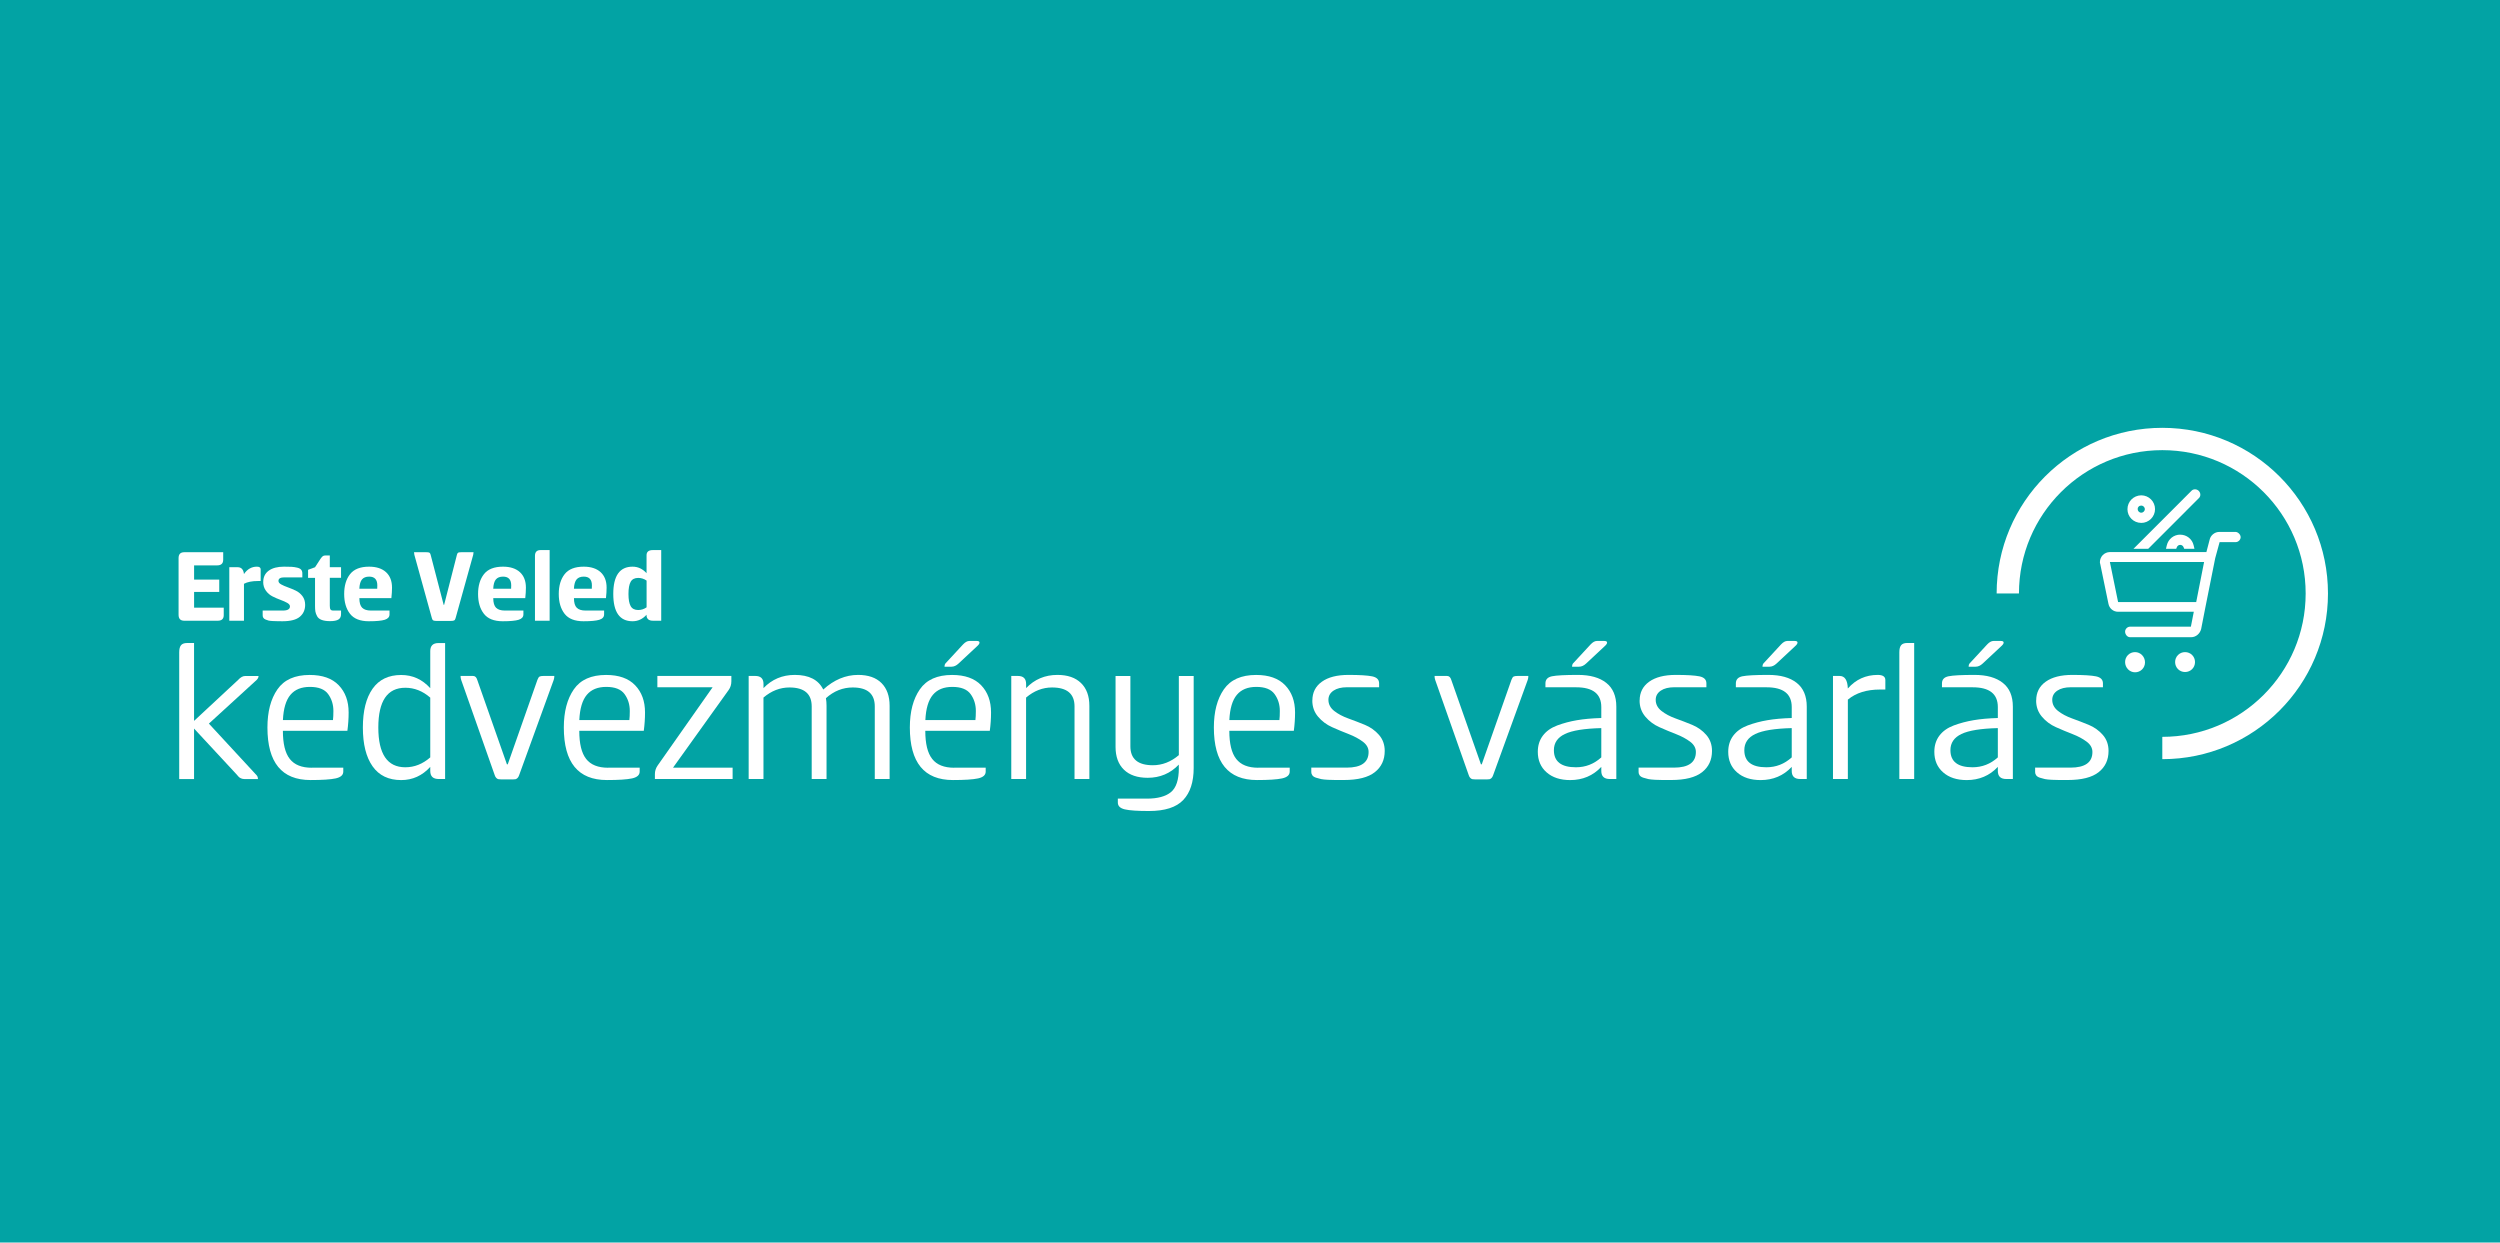 <?xml version="1.0"?>
<svg xmlns="http://www.w3.org/2000/svg" width="336" height="167" viewBox="0 0 336 167" fill="none">
<rect width="336" height="167" fill="#02A3A4"/>
<path d="M26.081 86.417V96.888L32.036 91.35C32.333 91.02 32.645 90.852 32.975 90.852H34.749C34.749 91.034 34.668 91.211 34.5 91.379L28.075 97.253L34.5 104.205C34.611 104.335 34.668 104.503 34.668 104.704H32.841C32.673 104.704 32.52 104.67 32.386 104.608C32.247 104.546 32.146 104.474 32.079 104.402C32.012 104.33 31.897 104.2 31.734 104.013L26.081 97.919V104.704H24.086V87.668C24.086 87.241 24.163 86.93 24.321 86.728C24.479 86.527 24.752 86.421 25.141 86.421H26.081V86.417Z" fill="white"/>
<path d="M41.898 103.174H46.137V103.702C46.137 104.162 45.797 104.469 45.111 104.618C44.43 104.766 43.303 104.838 41.731 104.838C37.871 104.838 35.943 102.484 35.943 97.775C35.943 95.651 36.389 93.945 37.286 92.65C38.182 91.355 39.626 90.713 41.62 90.713C43.337 90.713 44.641 91.173 45.528 92.099C46.415 93.024 46.856 94.242 46.856 95.757C46.856 96.586 46.799 97.411 46.688 98.221H38.02C38.02 99.957 38.326 101.218 38.95 102.004C39.568 102.791 40.551 103.184 41.898 103.184V103.174ZM38.02 96.778H44.751C44.79 96.447 44.809 96.04 44.809 95.56C44.809 94.692 44.574 93.935 44.104 93.288C43.634 92.64 42.814 92.319 41.654 92.319C40.494 92.319 39.635 92.674 39.036 93.383C38.437 94.093 38.096 95.225 38.024 96.778H38.02Z" fill="white"/>
<path d="M59.822 86.417V104.699H58.963C58.206 104.699 57.827 104.34 57.827 103.62V103.069C56.758 104.248 55.453 104.843 53.919 104.843C52.222 104.843 50.937 104.224 50.069 102.987C49.201 101.75 48.77 100.015 48.77 97.78C48.77 95.546 49.201 93.81 50.069 92.573C50.937 91.336 52.222 90.718 53.919 90.718C55.453 90.718 56.753 91.307 57.827 92.492V87.505C57.827 86.786 58.196 86.426 58.934 86.426H59.822V86.417ZM50.846 97.775C50.846 101.338 52.054 103.122 54.475 103.122C55.693 103.122 56.81 102.681 57.827 101.793V93.762C56.81 92.875 55.693 92.434 54.475 92.434C52.054 92.434 50.846 94.218 50.846 97.78V97.775Z" fill="white"/>
<path d="M68.879 104.752H67.383C67.201 104.752 67.066 104.742 66.98 104.723C66.898 104.704 66.807 104.656 66.716 104.57C66.625 104.488 66.548 104.363 66.496 104.196L61.979 91.37C61.921 91.202 61.898 91.029 61.898 90.842H63.312C63.513 90.842 63.652 90.852 63.729 90.871C63.801 90.89 63.878 90.933 63.95 91.01C64.022 91.082 64.089 91.202 64.141 91.37L68.131 102.728H68.241L72.23 91.37C72.321 91.13 72.417 90.981 72.523 90.928C72.623 90.871 72.806 90.847 73.064 90.847H74.503C74.503 91.048 74.474 91.226 74.421 91.374L69.766 104.2C69.708 104.368 69.636 104.493 69.545 104.574C69.454 104.656 69.363 104.709 69.281 104.728C69.2 104.747 69.066 104.757 68.879 104.757V104.752Z" fill="white"/>
<path d="M81.733 103.174H85.972V103.702C85.972 104.162 85.632 104.469 84.946 104.618C84.26 104.766 83.133 104.838 81.566 104.838C77.706 104.838 75.778 102.484 75.778 97.775C75.778 95.651 76.224 93.945 77.121 92.65C78.017 91.355 79.461 90.713 81.455 90.713C83.172 90.713 84.476 91.173 85.363 92.099C86.25 93.024 86.691 94.242 86.691 95.757C86.691 96.586 86.634 97.411 86.523 98.221H77.855C77.855 99.957 78.161 101.218 78.78 102.004C79.398 102.791 80.381 103.184 81.729 103.184L81.733 103.174ZM77.855 96.778H84.586C84.625 96.447 84.644 96.04 84.644 95.56C84.644 94.692 84.409 93.935 83.939 93.288C83.469 92.64 82.649 92.319 81.489 92.319C80.329 92.319 79.47 92.674 78.871 93.383C78.272 94.093 77.931 95.225 77.859 96.778H77.855Z" fill="white"/>
<path d="M88.379 102.896L95.773 92.372H88.35V90.847H98.295V91.566C98.295 92.007 98.175 92.396 97.935 92.731L90.455 103.174H98.463V104.699H88.019V104.033C88.019 103.625 88.139 103.246 88.379 102.896Z" fill="white"/>
<path d="M102.615 104.699H100.62V90.847H101.507C102.246 90.847 102.615 91.207 102.615 91.926V92.482C103.742 91.303 105.146 90.708 106.825 90.708C108.728 90.708 109.999 91.365 110.646 92.674C112.084 91.365 113.648 90.708 115.326 90.708C116.692 90.708 117.742 91.072 118.471 91.801C119.2 92.53 119.564 93.551 119.564 94.86V104.694H117.57V94.942C117.57 93.245 116.582 92.396 114.606 92.396C113.278 92.396 112.075 92.875 111.006 93.834C111.063 94.165 111.087 94.51 111.087 94.86V104.694H109.092V94.942C109.092 93.245 108.095 92.396 106.101 92.396C104.844 92.396 103.679 92.847 102.61 93.753V104.694L102.615 104.699Z" fill="white"/>
<path d="M128.238 103.174H132.477V103.702C132.477 104.162 132.136 104.469 131.451 104.618C130.77 104.766 129.643 104.838 128.07 104.838C124.211 104.838 122.283 102.484 122.283 97.775C122.283 95.651 122.729 93.944 123.626 92.65C124.522 91.355 125.966 90.713 127.96 90.713C129.677 90.713 130.981 91.173 131.868 92.098C132.755 93.024 133.196 94.242 133.196 95.757C133.196 96.586 133.139 97.411 133.028 98.221H124.359C124.359 99.957 124.666 101.218 125.29 102.004C125.908 102.791 126.891 103.184 128.238 103.184V103.174ZM124.364 96.778H131.096C131.134 96.447 131.154 96.04 131.154 95.56C131.154 94.692 130.919 93.935 130.449 93.287C129.979 92.64 129.159 92.319 127.999 92.319C126.838 92.319 125.98 92.674 125.381 93.383C124.781 94.093 124.441 95.225 124.369 96.778H124.364ZM131.341 86.834L128.818 89.188C128.521 89.466 128.21 89.605 127.879 89.605H126.939C126.939 89.423 126.977 89.284 127.049 89.188L129.432 86.613C129.729 86.297 130.012 86.143 130.29 86.143H131.259C131.518 86.143 131.647 86.215 131.647 86.364C131.647 86.493 131.547 86.652 131.341 86.834Z" fill="white"/>
<path d="M137.91 104.699H135.915V90.847H136.802C137.54 90.847 137.91 91.207 137.91 91.926V92.482C139.036 91.303 140.441 90.708 142.119 90.708C143.486 90.708 144.541 91.072 145.289 91.801C146.037 92.53 146.411 93.551 146.411 94.86V104.694H144.416V94.942C144.416 93.245 143.409 92.396 141.395 92.396C140.139 92.396 138.974 92.847 137.905 93.753V104.694L137.91 104.699Z" fill="white"/>
<path d="M158.431 103.232V102.762C157.304 103.942 155.909 104.536 154.25 104.536C152.864 104.536 151.8 104.172 151.052 103.443C150.304 102.714 149.93 101.693 149.93 100.384V90.857H151.924V100.302C151.924 102 152.931 102.848 154.945 102.848C156.201 102.848 157.362 102.398 158.436 101.491V90.857H160.43V103.213C160.43 105.097 159.965 106.531 159.03 107.518C158.095 108.506 156.561 109 154.418 109C152.883 109 151.804 108.928 151.176 108.779C150.548 108.631 150.237 108.329 150.237 107.864V107.336H154.144C155.583 107.336 156.662 107.044 157.371 106.464C158.081 105.883 158.436 104.805 158.436 103.237L158.431 103.232Z" fill="white"/>
<path d="M169.099 103.174H173.337V103.702C173.337 104.162 172.997 104.469 172.311 104.618C171.626 104.766 170.499 104.838 168.931 104.838C165.071 104.838 163.144 102.484 163.144 97.775C163.144 95.651 163.589 93.945 164.486 92.65C165.383 91.355 166.826 90.713 168.821 90.713C170.537 90.713 171.841 91.173 172.728 92.099C173.615 93.024 174.056 94.242 174.056 95.757C174.056 96.586 173.999 97.411 173.889 98.221H165.22C165.22 99.957 165.527 101.218 166.15 102.004C166.768 102.791 167.751 103.184 169.099 103.184V103.174ZM165.22 96.778H171.952C171.99 96.447 172.009 96.04 172.009 95.56C172.009 94.692 171.774 93.935 171.304 93.288C170.834 92.64 170.014 92.319 168.854 92.319C167.694 92.319 166.836 92.674 166.236 93.383C165.637 94.093 165.296 95.225 165.224 96.778H165.22Z" fill="white"/>
<path d="M176.382 94.146C176.382 93.077 176.804 92.233 177.658 91.624C178.506 91.015 179.695 90.708 181.23 90.708C182.764 90.708 183.785 90.775 184.413 90.9C185.041 91.029 185.353 91.341 185.353 91.84V92.367H181.033C180.275 92.367 179.671 92.52 179.221 92.823C178.77 93.129 178.54 93.537 178.54 94.055C178.54 94.644 178.799 95.143 179.317 95.551C179.834 95.958 180.467 96.294 181.215 96.562C181.963 96.831 182.706 97.119 183.445 97.421C184.183 97.728 184.811 98.174 185.329 98.763C185.847 99.353 186.106 100.077 186.106 100.926C186.106 102.124 185.665 103.079 184.778 103.779C183.891 104.479 182.505 104.833 180.621 104.833H179.484C179.225 104.833 178.895 104.824 178.487 104.805C178.079 104.785 177.773 104.752 177.557 104.709C177.346 104.661 177.121 104.603 176.89 104.527C176.66 104.455 176.492 104.349 176.392 104.22C176.291 104.09 176.238 103.942 176.238 103.779V103.17H180.976C182.951 103.17 183.939 102.47 183.939 101.065C183.939 100.528 183.68 100.067 183.162 99.679C182.644 99.291 182.016 98.955 181.278 98.667C180.539 98.38 179.796 98.073 179.048 97.737C178.3 97.406 177.667 96.936 177.149 96.323C176.631 95.714 176.373 94.985 176.373 94.136L176.382 94.146Z" fill="white"/>
<path d="M199.786 104.752H198.29C198.108 104.752 197.973 104.742 197.887 104.723C197.806 104.704 197.715 104.656 197.623 104.57C197.532 104.488 197.456 104.363 197.403 104.196L192.886 91.37C192.829 91.202 192.805 91.029 192.805 90.842H194.219C194.421 90.842 194.56 90.852 194.636 90.871C194.708 90.89 194.785 90.933 194.857 91.01C194.929 91.082 194.996 91.202 195.049 91.37L199.038 102.728H199.148L203.137 91.37C203.229 91.13 203.324 90.981 203.43 90.928C203.535 90.876 203.713 90.847 203.972 90.847H205.41C205.41 91.048 205.381 91.226 205.329 91.374L200.673 104.2C200.615 104.368 200.543 104.493 200.452 104.574C200.361 104.656 200.27 104.709 200.189 104.728C200.107 104.747 199.973 104.757 199.786 104.757V104.752Z" fill="white"/>
<path d="M217.239 104.699H216.352C215.594 104.699 215.215 104.339 215.215 103.62V103.069C214.108 104.248 212.712 104.843 211.034 104.843C209.706 104.843 208.647 104.498 207.86 103.802C207.074 103.112 206.681 102.191 206.681 101.045C206.681 100.197 206.906 99.473 207.362 98.869C207.812 98.269 208.46 97.814 209.299 97.497C210.138 97.186 211.025 96.951 211.96 96.793C212.895 96.634 213.978 96.538 215.215 96.5V95.033C215.215 93.259 214.089 92.372 211.835 92.372H207.707V91.844C207.707 91.326 208.004 91.01 208.594 90.89C209.184 90.77 210.349 90.708 212.084 90.708C213.71 90.708 214.976 91.063 215.877 91.772C216.783 92.482 217.234 93.551 217.234 94.971V104.694L217.239 104.699ZM215.215 101.789V97.857C212.943 97.915 211.312 98.173 210.325 98.648C209.337 99.118 208.843 99.842 208.843 100.825C208.843 102.359 209.831 103.122 211.806 103.122C213.101 103.122 214.232 102.681 215.215 101.793V101.789ZM215.685 86.834L213.163 89.188C212.866 89.466 212.554 89.605 212.223 89.605H211.284C211.284 89.423 211.322 89.284 211.394 89.188L213.777 86.613C214.074 86.297 214.357 86.143 214.635 86.143H215.604C215.863 86.143 215.992 86.215 215.992 86.364C215.992 86.493 215.891 86.652 215.685 86.834Z" fill="white"/>
<path d="M220.369 94.146C220.369 93.077 220.796 92.233 221.645 91.624C222.494 91.015 223.687 90.708 225.217 90.708C226.746 90.708 227.773 90.775 228.401 90.9C229.029 91.029 229.34 91.341 229.34 91.84V92.367H225.02C224.263 92.367 223.659 92.52 223.208 92.823C222.757 93.129 222.527 93.537 222.527 94.055C222.527 94.644 222.786 95.143 223.304 95.551C223.822 95.958 224.455 96.294 225.203 96.562C225.951 96.831 226.694 97.119 227.432 97.421C228.171 97.728 228.799 98.174 229.316 98.763C229.834 99.353 230.093 100.077 230.093 100.926C230.093 102.124 229.652 103.079 228.765 103.779C227.878 104.479 226.492 104.833 224.608 104.833H223.472C223.213 104.833 222.882 104.824 222.474 104.805C222.067 104.785 221.76 104.752 221.544 104.709C221.333 104.661 221.108 104.603 220.878 104.527C220.648 104.455 220.48 104.349 220.379 104.22C220.278 104.09 220.226 103.942 220.226 103.779V103.17H224.963C226.938 103.17 227.926 102.47 227.926 101.065C227.926 100.528 227.667 100.067 227.149 99.679C226.631 99.291 226.003 98.955 225.265 98.667C224.527 98.38 223.783 98.073 223.035 97.737C222.287 97.406 221.654 96.936 221.137 96.323C220.619 95.709 220.36 94.985 220.36 94.136L220.369 94.146Z" fill="white"/>
<path d="M242.833 104.699H241.945C241.188 104.699 240.809 104.339 240.809 103.62V103.069C239.702 104.248 238.306 104.843 236.628 104.843C235.3 104.843 234.24 104.498 233.454 103.802C232.668 103.112 232.274 102.191 232.274 101.045C232.274 100.197 232.5 99.473 232.955 98.869C233.406 98.269 234.053 97.814 234.892 97.497C235.731 97.186 236.618 96.951 237.553 96.793C238.484 96.634 239.572 96.538 240.809 96.5V95.033C240.809 93.259 239.682 92.372 237.429 92.372H233.3V91.844C233.3 91.326 233.598 91.01 234.188 90.89C234.777 90.77 235.942 90.708 237.678 90.708C239.304 90.708 240.569 91.063 241.471 91.772C242.377 92.482 242.828 93.551 242.828 94.971V104.694L242.833 104.699ZM240.809 101.789V97.857C238.536 97.915 236.906 98.173 235.918 98.648C234.931 99.118 234.437 99.842 234.437 100.825C234.437 102.359 235.425 103.122 237.4 103.122C238.695 103.122 239.826 102.681 240.809 101.793V101.789ZM241.279 86.834L238.757 89.188C238.46 89.466 238.148 89.605 237.817 89.605H236.877C236.877 89.423 236.916 89.284 236.988 89.188L239.371 86.613C239.668 86.297 239.951 86.143 240.229 86.143H241.197C241.456 86.143 241.586 86.215 241.586 86.364C241.586 86.493 241.485 86.652 241.279 86.834Z" fill="white"/>
<path d="M248.347 104.699H246.353V90.847H247.24C247.94 90.847 248.309 91.408 248.347 92.535C249.416 91.317 250.759 90.708 252.365 90.708C253.046 90.708 253.391 90.938 253.391 91.398V92.674H252.672C250.879 92.674 249.44 93.125 248.352 94.031V104.694L248.347 104.699Z" fill="white"/>
<path d="M257.266 86.417V104.699H255.271V87.663C255.271 87.237 255.348 86.925 255.506 86.724C255.665 86.522 255.938 86.417 256.322 86.417H257.261H257.266Z" fill="white"/>
<path d="M270.533 104.699H269.646C268.888 104.699 268.509 104.339 268.509 103.62V103.069C267.402 104.248 266.006 104.843 264.328 104.843C263 104.843 261.94 104.498 261.154 103.802C260.368 103.112 259.975 102.191 259.975 101.045C259.975 100.197 260.2 99.473 260.655 98.869C261.106 98.269 261.753 97.814 262.593 97.497C263.432 97.186 264.319 96.951 265.254 96.793C266.184 96.634 267.272 96.538 268.509 96.5V95.033C268.509 93.259 267.383 92.372 265.129 92.372H261.001V91.844C261.001 91.326 261.298 91.01 261.888 90.89C262.477 90.77 263.643 90.708 265.378 90.708C267.004 90.708 268.27 91.063 269.171 91.772C270.077 92.482 270.528 93.551 270.528 94.971V104.694L270.533 104.699ZM268.509 101.789V97.857C266.237 97.915 264.606 98.173 263.619 98.648C262.631 99.118 262.137 99.842 262.137 100.825C262.137 102.359 263.125 103.122 265.1 103.122C266.395 103.122 267.526 102.681 268.509 101.793V101.789ZM268.984 86.834L266.462 89.188C266.165 89.466 265.853 89.605 265.522 89.605H264.582C264.582 89.423 264.621 89.284 264.693 89.188L267.076 86.613C267.373 86.297 267.656 86.143 267.934 86.143H268.902C269.161 86.143 269.291 86.215 269.291 86.364C269.291 86.493 269.19 86.652 268.984 86.834Z" fill="white"/>
<path d="M273.664 94.146C273.664 93.077 274.086 92.233 274.94 91.624C275.788 91.015 276.978 90.708 278.512 90.708C280.046 90.708 281.067 90.775 281.696 90.9C282.324 91.029 282.635 91.341 282.635 91.84V92.367H278.315C277.558 92.367 276.954 92.52 276.503 92.823C276.052 93.129 275.822 93.537 275.822 94.055C275.822 94.644 276.081 95.143 276.599 95.551C277.117 95.958 277.75 96.294 278.497 96.562C279.245 96.831 279.989 97.119 280.727 97.421C281.465 97.728 282.094 98.174 282.611 98.763C283.129 99.353 283.388 100.077 283.388 100.926C283.388 102.124 282.947 103.079 282.06 103.779C281.173 104.479 279.787 104.833 277.903 104.833H276.767C276.508 104.833 276.177 104.824 275.769 104.805C275.362 104.785 275.055 104.752 274.839 104.709C274.628 104.661 274.403 104.603 274.173 104.527C273.942 104.455 273.775 104.349 273.674 104.22C273.573 104.09 273.521 103.942 273.521 103.779V103.17H278.258C280.233 103.17 281.221 102.47 281.221 101.065C281.221 100.528 280.962 100.067 280.444 99.679C279.926 99.291 279.298 98.955 278.56 98.667C277.821 98.38 277.078 98.073 276.33 97.737C275.582 97.406 274.949 96.936 274.432 96.323C273.914 95.709 273.655 94.985 273.655 94.136L273.664 94.146Z" fill="white"/>
<path d="M269.848 79.766C269.848 68.297 279.145 59 290.614 59C302.083 59 311.38 68.297 311.38 79.766C311.38 91.235 302.083 100.532 290.614 100.532" stroke="white" stroke-width="3" stroke-miterlimit="10"/>
<path d="M24 82.633V75.01C24 74.482 24.254 74.219 24.762 74.219H29.998V75.225C29.998 75.734 29.725 75.988 29.178 75.988H26.086V77.901H29.466V79.555H26.086V81.67H30.07V82.677C30.07 83.175 29.802 83.425 29.265 83.425H24.762C24.254 83.425 24 83.161 24 82.633Z" fill="white"/>
<path d="M32.789 83.425H30.818V76.233H31.94C32.439 76.233 32.722 76.539 32.789 77.153C33.24 76.491 33.82 76.16 34.529 76.16C34.865 76.16 35.033 76.28 35.033 76.52V78.088H34.688C33.882 78.088 33.249 78.213 32.789 78.462V83.425Z" fill="white"/>
<path d="M35.379 78.218C35.379 77.565 35.623 77.057 36.117 76.698C36.611 76.338 37.296 76.16 38.164 76.16C38.596 76.16 38.936 76.17 39.185 76.18C39.435 76.194 39.684 76.233 39.934 76.29C40.183 76.347 40.365 76.439 40.471 76.563C40.576 76.688 40.634 76.851 40.634 77.052V77.599H38.203C37.685 77.599 37.426 77.757 37.426 78.074C37.426 78.256 37.546 78.414 37.795 78.548C38.04 78.683 38.337 78.812 38.687 78.937C39.037 79.061 39.387 79.21 39.746 79.378C40.101 79.546 40.403 79.795 40.648 80.116C40.892 80.442 41.012 80.835 41.012 81.296C41.012 81.957 40.773 82.49 40.298 82.892C39.823 83.295 39.042 83.496 37.949 83.496C37.651 83.496 37.426 83.496 37.272 83.487C37.119 83.477 36.918 83.473 36.668 83.468C36.419 83.458 36.227 83.434 36.098 83.405C35.968 83.372 35.834 83.324 35.695 83.266C35.556 83.209 35.455 83.132 35.393 83.036C35.331 82.94 35.302 82.83 35.302 82.705V82.058H38.02C38.653 82.058 38.97 81.871 38.97 81.497C38.97 81.325 38.85 81.166 38.605 81.027C38.361 80.888 38.059 80.754 37.704 80.624C37.349 80.495 36.994 80.342 36.639 80.164C36.285 79.987 35.983 79.733 35.738 79.392C35.494 79.057 35.374 78.663 35.374 78.213L35.379 78.218Z" fill="white"/>
<path d="M44.325 74.65V76.232H45.836V77.656H44.325V81.411C44.325 81.65 44.354 81.818 44.421 81.914C44.483 82.01 44.608 82.058 44.8 82.058H45.836V82.547C45.836 82.883 45.716 83.123 45.481 83.266C45.246 83.41 44.877 83.482 44.364 83.482C43.903 83.482 43.529 83.425 43.237 83.319C42.944 83.209 42.738 83.041 42.618 82.816C42.498 82.59 42.422 82.384 42.388 82.192C42.355 82.001 42.34 81.742 42.34 81.416V77.661H41.405V76.582L42.34 76.237L43.088 75.087C43.203 74.924 43.304 74.813 43.39 74.746C43.477 74.684 43.592 74.655 43.736 74.655H44.325V74.65Z" fill="white"/>
<path d="M49.848 82.058H52.351V82.576C52.351 82.921 52.14 83.161 51.718 83.295C51.296 83.429 50.582 83.496 49.575 83.496C48.405 83.496 47.556 83.161 47.038 82.49C46.516 81.818 46.257 80.931 46.257 79.829C46.257 78.726 46.52 77.839 47.048 77.167C47.575 76.496 48.429 76.16 49.608 76.16C50.587 76.16 51.344 76.41 51.881 76.899C52.418 77.393 52.687 78.088 52.687 78.98C52.687 79.402 52.658 79.872 52.6 80.389H48.299C48.299 81.003 48.424 81.435 48.678 81.684C48.932 81.933 49.321 82.058 49.853 82.058H49.848ZM48.295 79.124H50.697C50.706 79.037 50.711 78.889 50.711 78.678C50.711 77.891 50.347 77.498 49.618 77.498C49.186 77.498 48.865 77.623 48.654 77.872C48.443 78.122 48.323 78.539 48.295 79.124Z" fill="white"/>
<path d="M57.875 74.549L59.63 81.296H59.688L61.414 74.549C61.452 74.406 61.505 74.314 61.577 74.276C61.649 74.238 61.788 74.219 61.989 74.219H63.643C63.643 74.305 63.629 74.42 63.6 74.564L61.227 83.094C61.188 83.247 61.121 83.348 61.025 83.391C60.929 83.434 60.781 83.453 60.579 83.453H58.681C58.479 83.453 58.335 83.434 58.244 83.391C58.153 83.348 58.086 83.252 58.048 83.094L55.689 74.564C55.66 74.43 55.645 74.314 55.645 74.219H57.314C57.506 74.219 57.635 74.238 57.707 74.276C57.779 74.314 57.837 74.406 57.875 74.549Z" fill="white"/>
<path d="M67.843 82.058H70.346V82.576C70.346 82.921 70.135 83.161 69.713 83.295C69.291 83.429 68.577 83.496 67.57 83.496C66.4 83.496 65.551 83.161 65.034 82.49C64.511 81.818 64.252 80.931 64.252 79.829C64.252 78.726 64.516 77.839 65.043 77.167C65.57 76.496 66.424 76.16 67.603 76.16C68.582 76.16 69.339 76.41 69.876 76.899C70.413 77.393 70.682 78.088 70.682 78.98C70.682 79.402 70.653 79.872 70.595 80.389H66.294C66.294 81.003 66.424 81.435 66.673 81.684C66.927 81.933 67.321 82.058 67.848 82.058H67.843ZM66.29 79.124H68.692C68.701 79.037 68.706 78.889 68.706 78.678C68.706 77.891 68.342 77.498 67.613 77.498C67.182 77.498 66.86 77.623 66.649 77.872C66.438 78.122 66.319 78.539 66.29 79.124Z" fill="white"/>
<path d="M73.871 73.931V83.425H71.9V74.708C71.9 74.19 72.15 73.931 72.648 73.931H73.871Z" fill="white"/>
<path d="M78.689 82.058H81.192V82.576C81.192 82.921 80.981 83.161 80.559 83.295C80.137 83.429 79.422 83.496 78.416 83.496C77.246 83.496 76.397 83.161 75.879 82.49C75.357 81.818 75.098 80.931 75.098 79.829C75.098 78.726 75.361 77.839 75.889 77.167C76.416 76.496 77.27 76.16 78.449 76.16C79.427 76.16 80.185 76.41 80.722 76.899C81.259 77.393 81.527 78.088 81.527 78.98C81.527 79.402 81.499 79.872 81.441 80.389H77.14C77.14 81.003 77.265 81.435 77.519 81.684C77.773 81.933 78.162 82.058 78.694 82.058H78.689ZM77.135 79.124H79.538C79.547 79.037 79.552 78.889 79.552 78.678C79.552 77.891 79.188 77.498 78.459 77.498C78.027 77.498 77.706 77.623 77.495 77.872C77.284 78.122 77.164 78.539 77.135 79.124Z" fill="white"/>
<path d="M88.868 73.931V83.425H87.76C87.463 83.425 87.243 83.357 87.103 83.223C86.965 83.089 86.897 82.926 86.897 82.734V82.619C86.37 83.204 85.742 83.496 85.013 83.496C83.287 83.496 82.424 82.274 82.424 79.829C82.424 77.383 83.287 76.16 85.013 76.16C85.742 76.16 86.37 76.453 86.897 77.038V74.621C86.897 74.161 87.18 73.931 87.746 73.931H88.868ZM84.764 78.189C84.567 78.534 84.466 79.081 84.466 79.829C84.466 80.576 84.567 81.123 84.764 81.468C84.96 81.814 85.301 81.986 85.78 81.986C86.183 81.986 86.557 81.866 86.902 81.626V78.031C86.557 77.791 86.183 77.671 85.78 77.671C85.301 77.671 84.96 77.843 84.764 78.189Z" fill="white"/>
<path d="M286.951 87.644C286.203 87.644 285.613 88.234 285.613 88.982C285.613 89.73 286.203 90.358 286.951 90.358C287.699 90.358 288.289 89.768 288.289 89.02C288.289 88.272 287.699 87.644 286.951 87.644Z" fill="white"/>
<path d="M300.433 71.49H298.271C297.643 71.49 297.091 71.96 296.971 72.55L296.54 74.199H283.565C283.21 74.199 282.856 74.358 282.621 74.593C282.386 74.828 282.228 75.182 282.228 75.537C282.228 75.614 282.228 75.695 282.266 75.772L283.369 81.118C283.489 81.785 284.035 82.221 284.668 82.221H294.847L294.454 84.225H286.279C285.924 84.225 285.613 84.542 285.613 84.892C285.613 85.242 285.886 85.64 286.279 85.64H294.497C295.125 85.64 295.677 85.17 295.835 84.537L296.387 81.708L297.724 75.024L298.314 72.862H300.476C300.831 72.862 301.143 72.545 301.143 72.195C301.143 71.845 300.788 71.486 300.433 71.486V71.49ZM295.169 80.922H284.673L283.57 75.537H296.228L295.169 80.922Z" fill="white"/>
<path d="M293.673 87.644C292.925 87.644 292.335 88.234 292.335 88.982C292.335 89.73 292.925 90.32 293.673 90.32C294.421 90.32 295.01 89.73 295.01 88.982C295.01 88.234 294.421 87.644 293.673 87.644Z" fill="white"/>
<path d="M293.025 71.855C292.162 71.855 291.424 72.44 291.222 73.279L291.107 73.758H292.479L292.579 73.523C292.656 73.346 292.829 73.231 293.021 73.231C293.212 73.231 293.385 73.346 293.462 73.523L293.562 73.758H294.934L294.823 73.284C294.627 72.445 293.888 71.86 293.021 71.86L293.025 71.855Z" fill="white"/>
<path d="M287.78 70.282C288.802 70.282 289.636 69.453 289.636 68.427C289.636 67.4 288.807 66.571 287.776 66.571C286.74 66.59 285.93 67.415 285.93 68.441C285.93 69.467 286.759 70.277 287.785 70.277L287.78 70.282ZM287.78 68.906C287.522 68.906 287.301 68.685 287.301 68.412C287.301 68.292 287.339 68.182 287.426 68.096C287.517 68 287.646 67.947 287.785 67.947C288.044 67.947 288.265 68.168 288.265 68.427C288.265 68.685 288.044 68.906 287.785 68.906H287.78Z" fill="white"/>
<path d="M288.715 73.763L295.499 66.978C295.638 66.859 295.72 66.691 295.725 66.509C295.734 66.312 295.653 66.12 295.514 65.976C295.37 65.833 295.178 65.756 294.981 65.766C294.794 65.77 294.627 65.852 294.521 65.976L286.734 73.763H288.71H288.715Z" fill="white"/>
</svg>
